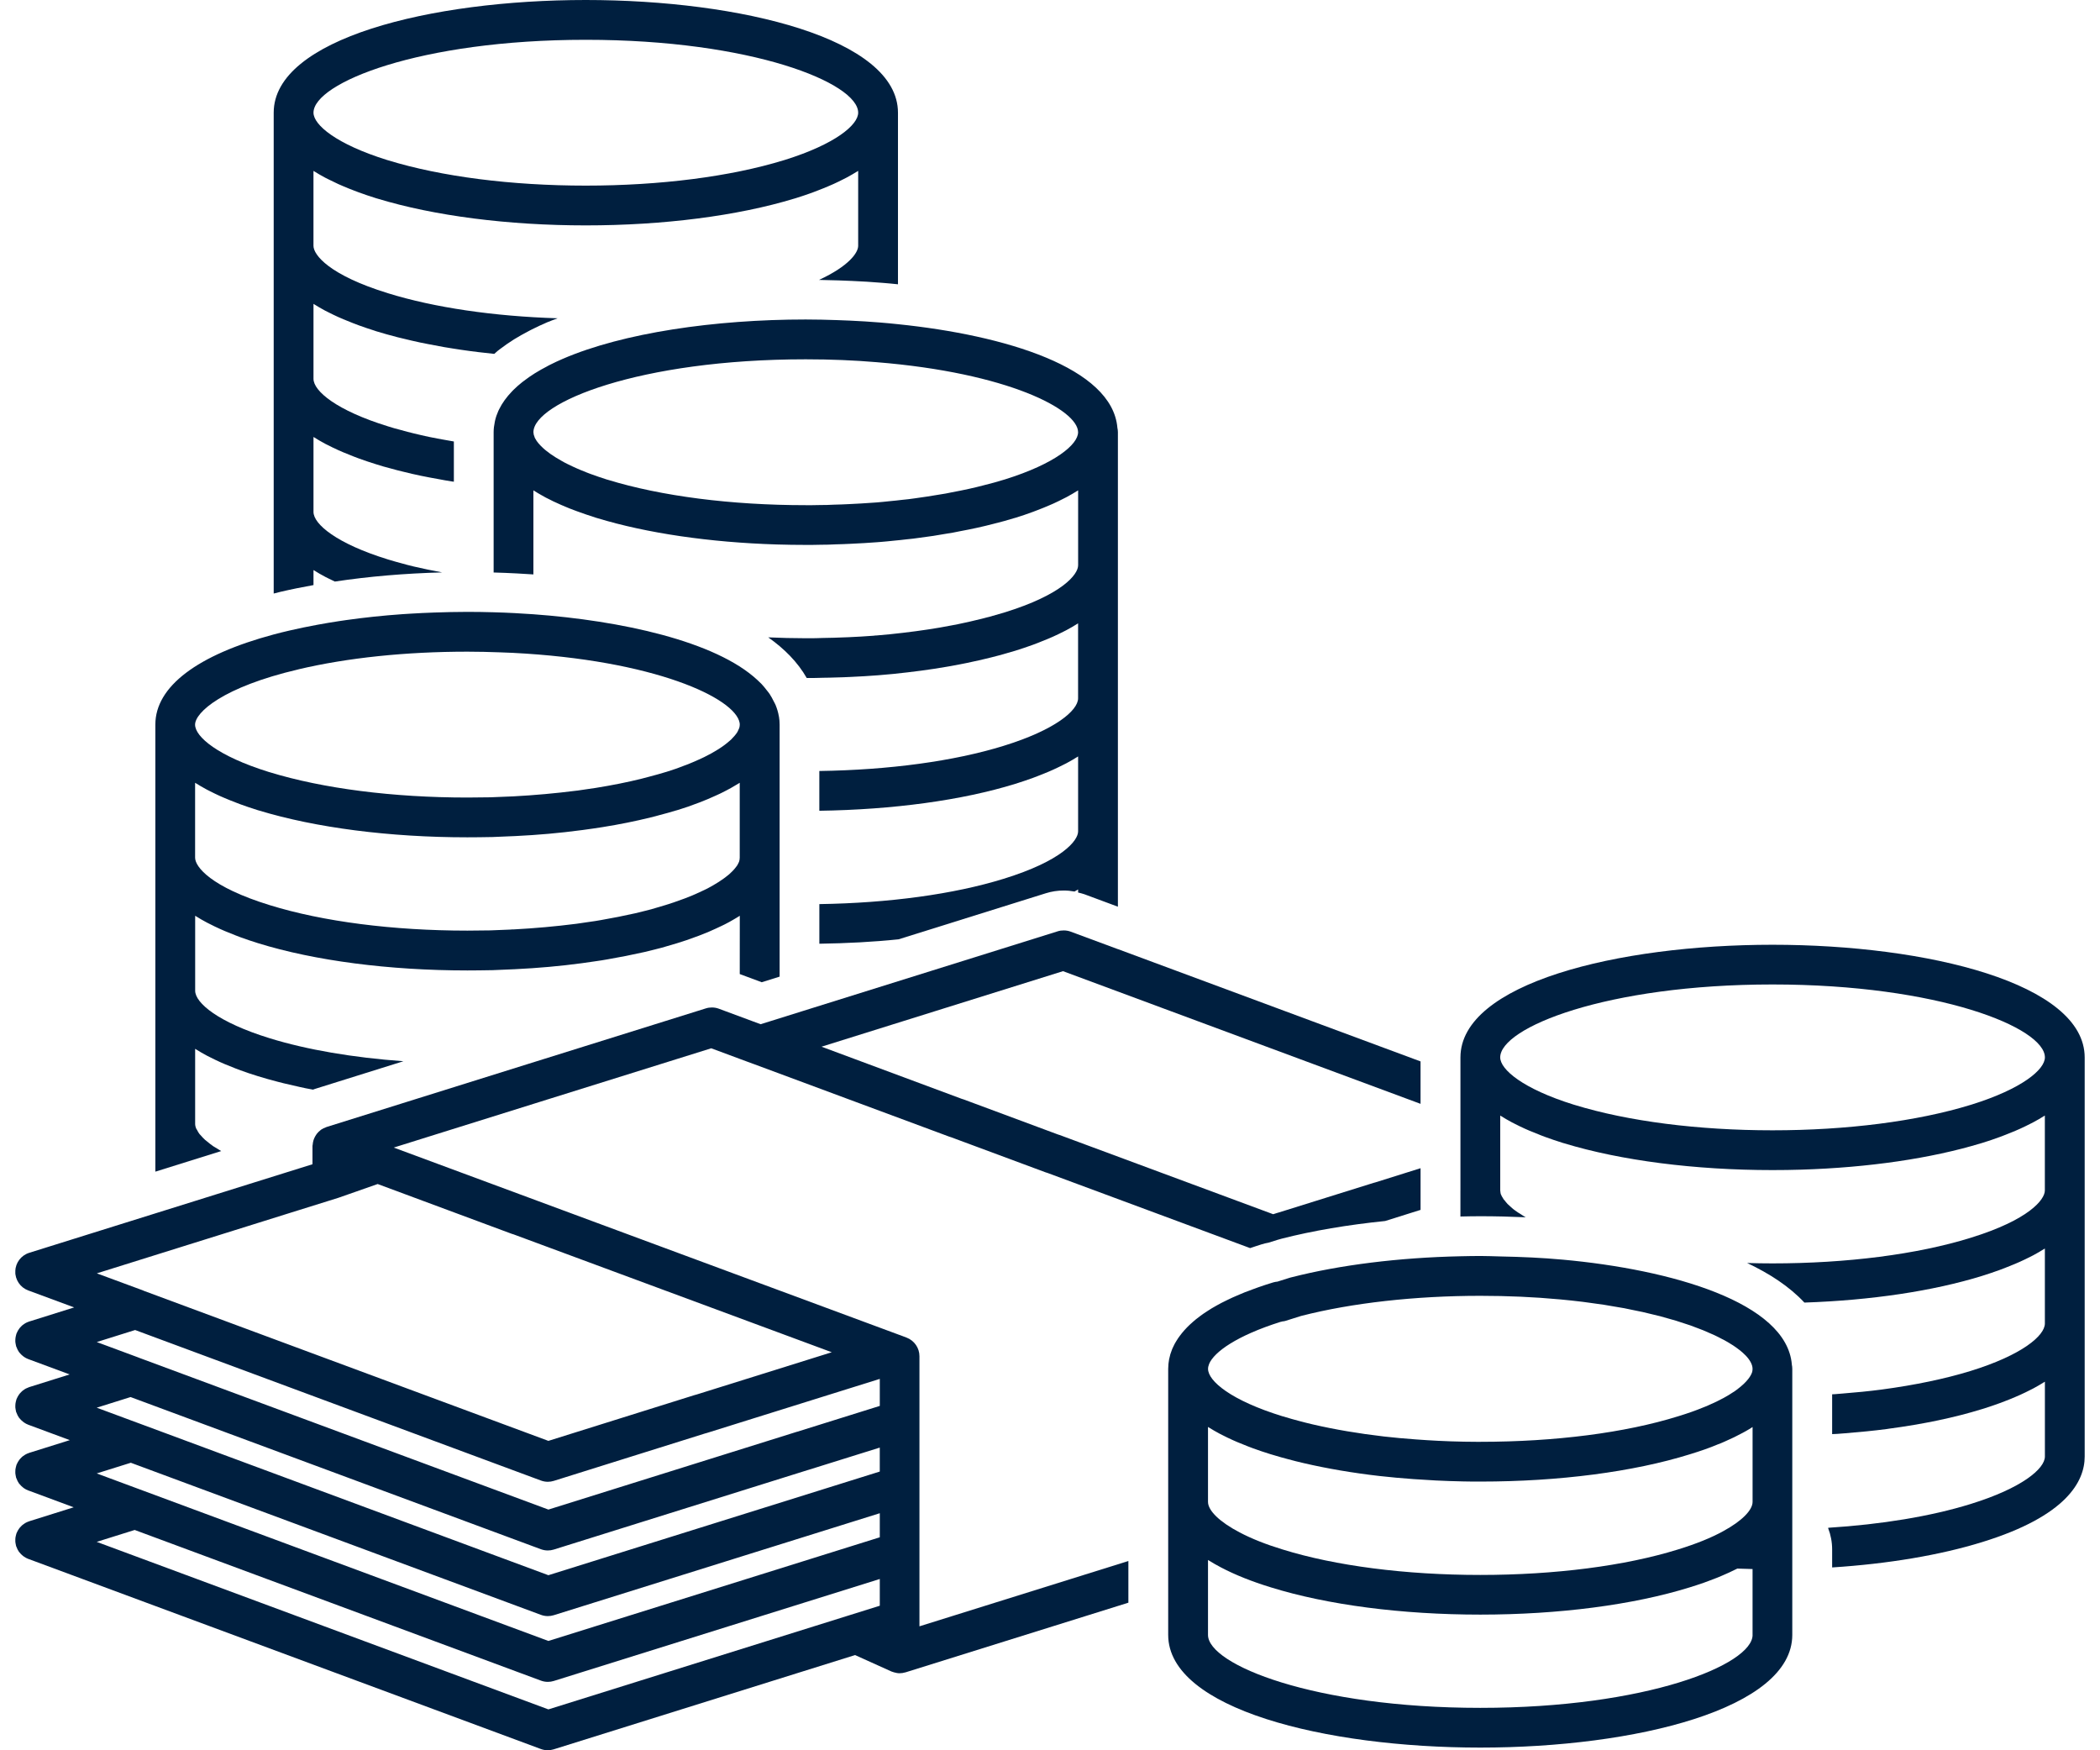<svg width="96" height="80" viewBox="0 0 96 80" fill="none" xmlns="http://www.w3.org/2000/svg">
<g clip-path="url(#clip0_4001_2988)">
<path d="M51.103 43.383L48.94 42.581C48.843 42.545 48.738 42.528 48.635 42.527C48.54 42.526 48.445 42.537 48.353 42.567L35.184 46.685L34.771 46.814L33.132 46.206L32.855 46.103C32.758 46.067 32.655 46.05 32.553 46.049C32.548 46.049 32.544 46.049 32.541 46.049C32.451 46.049 32.359 46.061 32.271 46.089L24.496 48.519C24.486 48.522 24.476 48.525 24.466 48.528L18.645 50.349L14.925 51.513C14.918 51.515 14.912 51.52 14.904 51.523C14.825 51.551 14.748 51.586 14.678 51.634C14.677 51.634 14.676 51.636 14.675 51.637C14.666 51.642 14.661 51.651 14.653 51.656C14.592 51.702 14.538 51.755 14.491 51.813C14.475 51.833 14.462 51.855 14.447 51.876C14.414 51.927 14.384 51.979 14.361 52.036C14.351 52.061 14.341 52.084 14.333 52.111C14.312 52.178 14.299 52.249 14.294 52.32C14.294 52.333 14.287 52.344 14.287 52.356C14.287 52.359 14.287 52.363 14.287 52.367C14.287 52.371 14.285 52.375 14.285 52.379V53.214L13.763 53.377L9.933 54.574L8.915 54.893L7.097 55.461L1.336 57.262C0.964 57.378 0.708 57.718 0.698 58.106C0.688 58.495 0.926 58.847 1.291 58.982L3.39 59.758L1.393 60.385C1.393 60.385 1.389 60.385 1.388 60.386L1.334 60.402C1.325 60.404 1.319 60.41 1.311 60.412C1.266 60.427 1.224 60.444 1.182 60.467C1.167 60.474 1.154 60.483 1.139 60.492C1.103 60.513 1.07 60.536 1.037 60.562C1.022 60.574 1.009 60.587 0.995 60.599C0.965 60.626 0.938 60.654 0.913 60.684C0.899 60.7 0.888 60.716 0.876 60.733C0.854 60.762 0.834 60.793 0.816 60.825C0.803 60.848 0.793 60.871 0.782 60.894C0.774 60.914 0.761 60.931 0.754 60.952C0.75 60.962 0.749 60.974 0.745 60.984C0.736 61.013 0.73 61.041 0.723 61.07C0.717 61.099 0.71 61.127 0.707 61.157C0.702 61.187 0.702 61.216 0.701 61.246C0.701 61.276 0.699 61.304 0.701 61.333C0.703 61.363 0.709 61.394 0.715 61.425C0.72 61.453 0.724 61.48 0.732 61.506C0.735 61.518 0.735 61.529 0.739 61.541C0.743 61.553 0.751 61.561 0.755 61.573C0.783 61.651 0.818 61.725 0.865 61.794C0.874 61.806 0.885 61.816 0.894 61.828C0.936 61.883 0.986 61.931 1.041 61.975C1.061 61.99 1.079 62.006 1.1 62.02C1.159 62.059 1.221 62.095 1.291 62.12L1.314 62.128C1.32 62.13 1.325 62.134 1.332 62.135L3.184 62.821L1.392 63.383L1.335 63.401C1.326 63.404 1.319 63.408 1.311 63.411C1.267 63.426 1.225 63.444 1.185 63.465C1.17 63.473 1.155 63.482 1.14 63.491C1.105 63.512 1.072 63.535 1.039 63.561C1.024 63.573 1.01 63.586 0.996 63.599C0.967 63.625 0.94 63.652 0.915 63.682C0.901 63.697 0.889 63.714 0.876 63.732C0.855 63.762 0.835 63.791 0.817 63.823C0.804 63.846 0.793 63.869 0.782 63.893C0.774 63.912 0.762 63.929 0.755 63.95C0.751 63.961 0.75 63.971 0.746 63.982C0.737 64.01 0.731 64.04 0.723 64.069C0.717 64.097 0.71 64.127 0.707 64.155C0.702 64.185 0.702 64.215 0.701 64.245C0.701 64.274 0.699 64.303 0.701 64.331C0.703 64.362 0.709 64.392 0.714 64.422C0.719 64.45 0.723 64.477 0.731 64.505C0.734 64.516 0.734 64.528 0.738 64.539C0.741 64.551 0.75 64.559 0.754 64.571C0.782 64.649 0.817 64.725 0.865 64.793C0.874 64.805 0.884 64.814 0.893 64.826C0.936 64.88 0.986 64.93 1.042 64.974C1.061 64.989 1.079 65.004 1.099 65.018C1.158 65.058 1.22 65.093 1.29 65.119L1.315 65.129C1.315 65.129 1.324 65.133 1.33 65.134L3.191 65.824L1.392 66.388C1.392 66.388 1.388 66.388 1.387 66.389L1.333 66.406C1.325 66.408 1.318 66.414 1.311 66.416C1.265 66.431 1.222 66.449 1.181 66.472C1.167 66.479 1.155 66.487 1.141 66.495C1.104 66.517 1.069 66.541 1.035 66.567C1.021 66.578 1.009 66.589 0.996 66.601C0.965 66.628 0.937 66.658 0.911 66.689C0.898 66.704 0.888 66.719 0.876 66.735C0.854 66.765 0.832 66.797 0.814 66.83C0.802 66.851 0.793 66.874 0.782 66.895C0.773 66.915 0.761 66.933 0.753 66.955C0.749 66.966 0.748 66.978 0.744 66.989C0.736 67.016 0.73 67.043 0.723 67.07C0.716 67.101 0.71 67.131 0.705 67.162C0.702 67.19 0.701 67.22 0.701 67.249C0.701 67.279 0.699 67.308 0.701 67.338C0.703 67.368 0.709 67.398 0.714 67.428C0.719 67.457 0.723 67.484 0.731 67.511C0.734 67.523 0.734 67.534 0.738 67.546C0.741 67.558 0.75 67.566 0.754 67.578C0.782 67.656 0.817 67.732 0.866 67.801C0.875 67.812 0.885 67.822 0.894 67.832C0.937 67.887 0.986 67.935 1.042 67.98C1.061 67.994 1.079 68.01 1.099 68.024C1.158 68.064 1.22 68.099 1.29 68.124L1.315 68.133C1.32 68.135 1.325 68.137 1.331 68.138L3.369 68.894L1.393 69.514C1.393 69.514 1.388 69.515 1.387 69.516L1.334 69.533C1.326 69.535 1.319 69.539 1.312 69.542C1.267 69.558 1.223 69.576 1.182 69.598C1.169 69.606 1.155 69.614 1.141 69.622C1.104 69.644 1.07 69.668 1.036 69.695C1.022 69.707 1.01 69.718 0.996 69.73C0.966 69.757 0.938 69.785 0.912 69.817C0.899 69.832 0.888 69.848 0.876 69.863C0.854 69.894 0.833 69.924 0.815 69.957C0.802 69.979 0.792 70.002 0.781 70.025C0.773 70.045 0.76 70.062 0.753 70.083C0.749 70.094 0.748 70.105 0.744 70.116C0.735 70.144 0.729 70.173 0.722 70.201C0.716 70.231 0.709 70.259 0.705 70.288C0.701 70.318 0.701 70.347 0.7 70.378C0.7 70.407 0.698 70.436 0.7 70.464C0.702 70.495 0.708 70.526 0.714 70.557C0.719 70.584 0.723 70.612 0.731 70.638C0.734 70.65 0.734 70.661 0.738 70.673C0.742 70.684 0.75 70.694 0.754 70.705C0.781 70.782 0.817 70.857 0.864 70.924C0.874 70.938 0.884 70.948 0.895 70.961C0.937 71.015 0.986 71.063 1.04 71.106C1.06 71.122 1.078 71.138 1.099 71.151C1.158 71.19 1.22 71.226 1.288 71.251L1.312 71.26C1.318 71.262 1.323 71.265 1.33 71.266L24.723 79.941C24.825 79.979 24.932 79.998 25.039 79.998C25.13 79.998 25.222 79.984 25.31 79.957L39.088 75.648L40.75 76.398C40.77 76.407 40.792 76.41 40.813 76.419C40.833 76.426 40.853 76.432 40.874 76.439C40.956 76.462 41.039 76.479 41.123 76.479C41.213 76.479 41.301 76.464 41.386 76.439C41.389 76.439 41.392 76.439 41.395 76.438L51.583 73.254V71.349L42.032 74.334V61.989C42.032 61.613 41.8 61.275 41.448 61.14L41.163 61.031C41.142 61.023 41.122 61.016 41.101 61.01L40.297 60.712L17.999 52.452L25.014 50.258C25.014 50.258 25.021 50.253 25.025 50.252C25.03 50.25 25.037 50.25 25.042 50.249L32.513 47.914L33.859 48.414L34.41 48.618L34.426 48.623C34.426 48.623 34.426 48.623 34.427 48.623L43.4 51.955C43.426 51.964 43.452 51.973 43.48 51.98L47.801 53.585C47.826 53.595 47.852 53.603 47.88 53.609L57.149 57.047C57.324 56.989 57.493 56.93 57.679 56.873C57.782 56.841 57.887 56.817 57.992 56.798L58.403 56.669C58.467 56.649 58.53 56.631 58.595 56.615C60.01 56.253 61.618 55.982 63.315 55.809C63.328 55.806 63.339 55.803 63.352 55.799L64.94 55.3V53.395L62.873 54.044C62.848 54.049 62.821 54.057 62.796 54.064L58.462 55.418C58.442 55.423 58.423 55.429 58.404 55.434L58.202 55.498L48.444 51.879C48.418 51.87 48.393 51.862 48.367 51.855L44.045 50.249C44.019 50.24 43.993 50.231 43.966 50.225L37.555 47.841L48.594 44.389L64.939 50.453V48.514L51.098 43.379L51.103 43.383ZM40.219 67.26L25.069 71.998L6.28 65.03C6.28 65.03 6.27 65.026 6.265 65.025L4.421 64.341L5.969 63.855L24.728 70.811C24.83 70.848 24.938 70.867 25.044 70.867C25.136 70.867 25.227 70.854 25.315 70.826L36.9 67.2C36.919 67.196 36.937 67.19 36.956 67.184L40.218 66.165V67.261L40.219 67.26ZM5.98 66.858L24.728 73.81C24.83 73.848 24.938 73.867 25.044 73.867C25.136 73.867 25.227 73.853 25.315 73.826L40.219 69.165V70.265L25.069 75.003L4.421 67.346L5.98 66.858ZM25.069 78.131L4.421 70.474L6.157 69.93L24.728 76.816C24.83 76.854 24.938 76.873 25.044 76.873C25.136 76.873 25.227 76.86 25.315 76.832L40.219 72.171V73.393L25.069 78.131ZM40.219 64.26L36.467 65.433C36.447 65.438 36.428 65.443 36.409 65.449L25.07 68.998L6.357 62.06C6.341 62.053 6.325 62.046 6.308 62.04L4.424 61.341L6.177 60.791L24.729 67.671C24.831 67.709 24.939 67.728 25.045 67.728C25.137 67.728 25.228 67.714 25.317 67.686L32.231 65.519C32.257 65.514 32.284 65.507 32.309 65.498L40.219 63.025V64.259V64.26ZM23.395 56.394C23.42 56.403 23.446 56.412 23.474 56.418L38.024 61.807L31.834 63.743C31.806 63.749 31.78 63.755 31.754 63.764L25.069 65.858L6.587 59.004C6.562 58.992 6.538 58.982 6.513 58.972L4.426 58.201L8.275 56.997L9.993 56.46L13.098 55.488L15.468 54.748L17.265 54.118L23.394 56.394H23.395Z" fill="#001F3F"/>
<path d="M66.762 54.414V55.603C67.064 55.596 67.367 55.59 67.671 55.59C68.377 55.59 69.069 55.608 69.747 55.638L69.709 55.616C69.638 55.574 69.568 55.532 69.502 55.485C69.466 55.459 69.429 55.437 69.39 55.417C69.358 55.396 69.323 55.369 69.266 55.329C69.216 55.296 69.171 55.261 69.132 55.225C69.128 55.222 69.125 55.218 69.121 55.215L69.042 55.144C69.01 55.116 68.98 55.09 68.953 55.063C68.949 55.059 68.928 55.04 68.913 55.026C68.886 54.99 68.854 54.954 68.83 54.928C68.812 54.908 68.795 54.886 68.77 54.853C68.749 54.827 68.728 54.803 68.705 54.78C68.705 54.78 68.704 54.778 68.703 54.776C68.711 54.785 68.713 54.787 68.718 54.792C68.732 54.807 68.737 54.812 68.737 54.812C68.708 54.771 68.684 54.729 68.655 54.68C68.647 54.659 68.638 54.639 68.627 54.618C68.625 54.613 68.624 54.613 68.623 54.609L68.605 54.57C68.605 54.57 68.609 54.581 68.612 54.59C68.612 54.59 68.61 54.585 68.609 54.585C68.607 54.582 68.606 54.58 68.605 54.577C68.605 54.573 68.605 54.57 68.604 54.568C68.602 54.549 68.598 54.529 68.594 54.51C68.591 54.475 68.587 54.441 68.582 54.413V50.989C68.591 50.995 68.603 51.001 68.612 51.007C68.768 51.105 68.935 51.203 69.115 51.299C69.159 51.323 69.208 51.346 69.253 51.369C69.398 51.444 69.551 51.518 69.713 51.591C69.782 51.623 69.855 51.653 69.928 51.685C70.086 51.752 70.252 51.819 70.425 51.886C70.499 51.914 70.57 51.941 70.647 51.97C70.899 52.061 71.161 52.152 71.445 52.24C71.463 52.245 71.481 52.251 71.499 52.255C74.095 53.045 77.477 53.481 81.027 53.481C81.471 53.481 81.913 53.475 82.35 53.461C85.414 53.367 88.287 52.947 90.559 52.256C90.578 52.251 90.597 52.246 90.615 52.24C90.899 52.153 91.162 52.062 91.413 51.97C91.489 51.942 91.561 51.914 91.634 51.886C91.808 51.819 91.974 51.752 92.132 51.685C92.205 51.653 92.277 51.623 92.347 51.591C92.509 51.517 92.662 51.444 92.808 51.368C92.853 51.345 92.901 51.323 92.944 51.299C93.125 51.203 93.293 51.106 93.448 51.007C93.458 51.001 93.47 50.995 93.479 50.989V54.413C93.479 54.828 92.761 55.752 90.071 56.581C87.645 57.333 84.433 57.746 81.025 57.746C80.637 57.746 80.252 57.739 79.869 57.728C80.892 58.211 81.805 58.805 82.487 59.537C85.526 59.434 88.369 59.011 90.607 58.318C90.891 58.23 91.153 58.14 91.405 58.049C91.485 58.021 91.558 57.992 91.635 57.962C91.806 57.897 91.97 57.831 92.126 57.764C92.2 57.733 92.274 57.701 92.346 57.668C92.508 57.595 92.661 57.521 92.808 57.446C92.852 57.423 92.9 57.401 92.943 57.378C93.124 57.281 93.293 57.183 93.448 57.085C93.458 57.079 93.471 57.074 93.48 57.068V60.492C93.48 61.051 92.427 61.94 90.075 62.665C88.911 63.022 87.547 63.307 86.02 63.512C85.433 63.589 84.829 63.647 84.221 63.695C84.103 63.705 83.987 63.715 83.869 63.724C83.831 63.726 83.792 63.727 83.755 63.729V65.549C83.832 65.543 83.911 65.543 83.988 65.538C84.11 65.53 84.23 65.519 84.352 65.51C84.999 65.458 85.64 65.397 86.265 65.315C86.292 65.311 86.318 65.307 86.345 65.302C87.933 65.091 89.364 64.79 90.598 64.408C90.602 64.407 90.607 64.406 90.611 64.404C90.611 64.404 90.611 64.404 90.612 64.404C90.612 64.404 90.613 64.404 90.615 64.404C90.897 64.316 91.159 64.227 91.409 64.136C91.488 64.108 91.563 64.079 91.638 64.049C91.809 63.984 91.973 63.919 92.128 63.851C92.203 63.82 92.277 63.787 92.349 63.755C92.511 63.682 92.663 63.608 92.809 63.533C92.853 63.51 92.902 63.488 92.944 63.465C93.125 63.368 93.294 63.27 93.45 63.171C93.459 63.165 93.472 63.16 93.481 63.153V66.573C93.481 67.131 92.428 68.021 90.073 68.747C88.264 69.307 86.016 69.676 83.577 69.83C83.575 69.836 83.575 69.842 83.573 69.849C83.692 70.156 83.755 70.484 83.755 70.822V71.643C86.314 71.478 88.685 71.081 90.61 70.485C94.486 69.291 95.3 67.699 95.3 66.575V48.334C95.3 44.953 88.12 43.182 81.028 43.182C73.936 43.182 66.763 44.951 66.763 48.334V54.419L66.762 54.414ZM81.027 44.997C88.63 44.997 93.481 46.971 93.481 48.33C93.481 48.884 92.444 49.765 90.127 50.488C90.11 50.492 90.093 50.498 90.076 50.503C87.641 51.251 84.427 51.663 81.028 51.663C77.629 51.663 74.42 51.251 71.986 50.503C71.97 50.498 71.954 50.493 71.937 50.489C69.618 49.766 68.581 48.884 68.581 48.33C68.581 46.971 73.43 44.997 81.028 44.997H81.027Z" fill="#001F3F"/>
<path d="M81.913 62.368C81.676 59.525 76.401 58.027 71.443 57.575C71.435 57.575 71.425 57.574 71.416 57.573C70.512 57.489 69.555 57.447 68.58 57.428C68.277 57.421 67.979 57.407 67.671 57.407C67.362 57.407 67.064 57.414 66.761 57.42C63.961 57.48 61.249 57.815 59.041 58.381C59.039 58.381 59.037 58.381 59.035 58.382C59.013 58.387 58.989 58.394 58.967 58.4L58.398 58.579C58.334 58.584 58.271 58.596 58.207 58.614C57.97 58.686 57.743 58.76 57.528 58.836C57.449 58.863 57.376 58.891 57.3 58.919C57.166 58.967 57.031 59.017 56.906 59.066C56.824 59.099 56.749 59.131 56.67 59.165C56.559 59.211 56.448 59.258 56.345 59.305C56.268 59.34 56.196 59.375 56.124 59.41C56.029 59.456 55.933 59.502 55.844 59.548C55.773 59.585 55.708 59.622 55.641 59.658C55.559 59.704 55.477 59.749 55.401 59.795C55.338 59.833 55.278 59.871 55.219 59.91C55.147 59.955 55.078 60.002 55.011 60.047C54.956 60.086 54.903 60.125 54.85 60.164C54.789 60.209 54.729 60.254 54.673 60.3C54.625 60.339 54.579 60.378 54.534 60.418C54.481 60.464 54.43 60.51 54.382 60.555C54.341 60.594 54.301 60.633 54.263 60.672C54.219 60.718 54.176 60.764 54.136 60.809C54.101 60.848 54.067 60.886 54.037 60.925C53.999 60.971 53.965 61.016 53.932 61.061C53.904 61.099 53.876 61.137 53.851 61.174C53.82 61.22 53.793 61.266 53.765 61.311C53.743 61.348 53.721 61.384 53.701 61.42C53.677 61.467 53.655 61.512 53.634 61.557C53.617 61.593 53.6 61.627 53.585 61.663C53.566 61.71 53.551 61.755 53.536 61.8C53.524 61.834 53.512 61.867 53.501 61.9C53.487 61.947 53.477 61.994 53.467 62.04C53.459 62.069 53.451 62.1 53.445 62.13C53.436 62.18 53.43 62.23 53.423 62.278C53.42 62.302 53.416 62.327 53.414 62.35C53.407 62.423 53.403 62.494 53.403 62.563V74.725C53.403 78.107 60.58 79.877 67.668 79.877C74.757 79.877 81.933 78.108 81.933 74.725V62.563C81.933 62.496 81.925 62.431 81.911 62.366L81.913 62.368ZM55.273 62.341C55.504 61.793 56.541 61.049 58.54 60.418C58.552 60.418 58.563 60.413 58.576 60.412C58.588 60.408 58.598 60.404 58.611 60.4C58.656 60.393 58.701 60.393 58.745 60.379L59.486 60.146H59.488C59.488 60.146 59.49 60.146 59.491 60.145C61.795 59.553 64.7 59.228 67.671 59.228C68.924 59.228 70.135 59.282 71.271 59.388C71.28 59.388 71.291 59.389 71.301 59.39C71.66 59.423 72.009 59.461 72.347 59.502C72.466 59.516 72.576 59.533 72.691 59.549C72.906 59.578 73.124 59.606 73.33 59.638C73.453 59.656 73.567 59.678 73.687 59.699C73.875 59.73 74.068 59.761 74.249 59.794C74.367 59.816 74.476 59.842 74.59 59.865C74.763 59.9 74.938 59.933 75.102 59.97C75.22 59.996 75.329 60.025 75.442 60.052C75.593 60.088 75.748 60.124 75.891 60.16C76.015 60.193 76.129 60.228 76.248 60.261C76.371 60.296 76.498 60.329 76.614 60.365C76.741 60.404 76.858 60.444 76.979 60.484C77.076 60.515 77.178 60.547 77.27 60.579C77.403 60.626 77.523 60.674 77.646 60.721C77.716 60.749 77.792 60.775 77.86 60.803C77.989 60.855 78.105 60.908 78.224 60.961C78.275 60.984 78.333 61.008 78.383 61.031C78.508 61.09 78.622 61.15 78.733 61.209C78.767 61.227 78.805 61.243 78.837 61.261C78.96 61.329 79.071 61.396 79.176 61.463C79.191 61.473 79.209 61.482 79.224 61.492C79.33 61.561 79.424 61.631 79.512 61.699C79.521 61.706 79.533 61.714 79.541 61.72C79.632 61.793 79.711 61.864 79.78 61.935C79.783 61.938 79.788 61.941 79.791 61.944C80.004 62.164 80.114 62.374 80.117 62.56C80.117 62.56 80.117 62.56 80.117 62.561C80.115 62.583 80.113 62.604 80.113 62.626C80.11 62.642 80.108 62.659 80.106 62.678C80.102 62.691 80.098 62.706 80.095 62.721C80.051 62.86 79.902 63.147 79.381 63.53C79.327 63.573 79.269 63.611 79.203 63.65C79.185 63.661 79.167 63.672 79.15 63.684C79.076 63.734 79.001 63.781 78.869 63.854L78.789 63.899C78.583 64.012 78.354 64.121 78.093 64.234C78.023 64.267 77.953 64.294 77.847 64.335C77.531 64.467 77.161 64.598 76.709 64.736C74.297 65.488 71.095 65.901 67.671 65.901C67.611 65.901 67.55 65.901 67.492 65.901C67.303 65.901 67.116 65.899 66.922 65.895C66.513 65.889 66.11 65.872 65.728 65.854C65.401 65.836 65.079 65.818 64.765 65.794C64.755 65.794 64.745 65.793 64.735 65.792C64.227 65.757 63.736 65.71 63.261 65.657C62.117 65.525 61.024 65.339 60.015 65.106C59.798 65.054 59.584 65.002 59.365 64.942C59.149 64.885 58.945 64.829 58.746 64.766C58.704 64.753 58.674 64.74 58.63 64.734C56.278 64.01 55.225 63.124 55.225 62.566C55.225 62.497 55.242 62.421 55.275 62.342L55.273 62.341ZM55.223 65.222C55.231 65.228 55.242 65.233 55.251 65.238C55.407 65.337 55.577 65.435 55.758 65.532C55.8 65.554 55.846 65.576 55.889 65.598C56.035 65.673 56.189 65.748 56.352 65.821C56.422 65.853 56.494 65.883 56.567 65.915C56.724 65.982 56.889 66.047 57.06 66.114C57.135 66.142 57.208 66.171 57.285 66.199C57.535 66.29 57.797 66.379 58.079 66.466C58.133 66.484 58.186 66.5 58.239 66.513C58.452 66.579 58.668 66.639 58.887 66.696C59.117 66.76 59.351 66.817 59.598 66.875C60.676 67.125 61.838 67.323 63.056 67.463C63.565 67.519 64.085 67.568 64.625 67.606C64.631 67.606 64.639 67.606 64.646 67.607C64.967 67.63 65.293 67.649 65.635 67.668C66.044 67.686 66.464 67.705 66.885 67.711C67.147 67.718 67.408 67.718 67.688 67.718C71.271 67.718 74.667 67.275 77.244 66.473C77.757 66.316 78.171 66.17 78.515 66.024C78.635 65.98 78.746 65.935 78.835 65.893C79.145 65.759 79.424 65.623 79.665 65.491C79.67 65.488 79.719 65.461 79.725 65.458L79.802 65.416C79.915 65.353 80.017 65.291 80.118 65.225V68.647C80.118 69.029 79.618 69.527 78.774 69.986C78.235 70.284 77.541 70.565 76.708 70.821C74.29 71.573 71.08 71.986 67.671 71.986C64.261 71.986 61.05 71.573 58.628 70.82C57.867 70.588 57.209 70.326 56.668 70.041C55.764 69.569 55.223 69.048 55.223 68.647V65.226V65.222ZM80.118 74.728C80.118 76.086 75.269 78.061 67.671 78.061C60.072 78.061 55.223 76.086 55.223 74.728V71.302C55.229 71.306 55.237 71.309 55.242 71.313C55.423 71.426 55.615 71.538 55.824 71.646C56.464 71.982 57.228 72.287 58.092 72.552C60.681 73.356 64.082 73.799 67.671 73.799C71.259 73.799 74.659 73.356 77.245 72.553C77.47 72.484 77.685 72.412 77.894 72.34C77.965 72.316 78.03 72.289 78.099 72.264C78.232 72.215 78.365 72.166 78.491 72.115C78.571 72.082 78.647 72.049 78.725 72.017C78.831 71.971 78.937 71.926 79.038 71.879C79.116 71.843 79.191 71.806 79.265 71.77C79.316 71.745 79.372 71.721 79.421 71.695C79.593 71.702 79.772 71.706 79.951 71.711C79.996 71.713 80.039 71.715 80.085 71.716C80.096 71.716 80.106 71.716 80.117 71.716V74.725L80.118 74.728Z" fill="#001F3F"/>
<path d="M35.368 32.053C35.395 32.107 35.43 32.16 35.452 32.217C35.429 32.16 35.394 32.107 35.368 32.053Z" fill="#001F3F"/>
<path d="M34.807 31.259C34.894 31.351 34.97 31.445 35.043 31.541C34.969 31.445 34.893 31.351 34.807 31.259Z" fill="#001F3F"/>
<path d="M35.452 32.217C35.522 32.387 35.576 32.564 35.605 32.746C35.575 32.563 35.521 32.387 35.452 32.217Z" fill="#001F3F"/>
<path d="M20.748 20.179C20.63 20.159 20.514 20.14 20.386 20.115C20.122 20.069 19.865 20.022 19.617 19.97C19.375 19.918 19.139 19.867 18.901 19.806C18.715 19.761 18.535 19.716 18.327 19.655C18.129 19.606 17.936 19.551 17.737 19.487C15.384 18.762 14.331 17.873 14.331 17.314V13.889C14.342 13.897 14.356 13.904 14.368 13.911C14.52 14.007 14.683 14.102 14.86 14.197C14.914 14.225 14.975 14.254 15.032 14.283C15.166 14.351 15.305 14.419 15.453 14.486C15.533 14.522 15.616 14.558 15.7 14.593C15.844 14.654 15.996 14.716 16.151 14.775C16.239 14.809 16.324 14.843 16.416 14.875C16.635 14.955 16.867 15.033 17.111 15.11C17.143 15.12 17.169 15.13 17.201 15.141C17.514 15.237 17.843 15.329 18.179 15.415C18.257 15.435 18.339 15.453 18.417 15.472C18.677 15.536 18.94 15.598 19.212 15.656C19.323 15.681 19.44 15.701 19.554 15.724C19.801 15.773 20.049 15.82 20.304 15.865C20.432 15.887 20.564 15.907 20.693 15.928C20.943 15.968 21.193 16.006 21.449 16.04C21.586 16.059 21.724 16.076 21.863 16.093C22.105 16.122 22.348 16.15 22.595 16.175C22.647 16.132 22.691 16.086 22.744 16.043L22.854 15.958C23.071 15.793 23.279 15.649 23.484 15.521C23.495 15.514 23.506 15.507 23.519 15.499C23.714 15.38 23.931 15.256 24.18 15.127L24.208 15.112L24.309 15.06C24.532 14.947 24.77 14.836 25.017 14.73C25.166 14.666 25.334 14.609 25.491 14.548C22.571 14.458 19.855 14.059 17.736 13.403C15.047 12.574 14.33 11.651 14.33 11.235V7.811C14.339 7.817 14.351 7.822 14.36 7.829C14.516 7.927 14.683 8.024 14.865 8.121C14.909 8.144 14.957 8.166 15.002 8.19C15.147 8.264 15.3 8.338 15.462 8.412C15.533 8.444 15.607 8.476 15.681 8.507C15.837 8.575 16.001 8.64 16.171 8.705C16.247 8.735 16.321 8.763 16.4 8.792C16.651 8.883 16.913 8.973 17.196 9.061C17.214 9.066 17.233 9.072 17.252 9.077C19.847 9.867 23.229 10.302 26.778 10.302C30.328 10.302 33.715 9.867 36.311 9.077C36.33 9.073 36.349 9.067 36.367 9.061C36.65 8.974 36.912 8.883 37.163 8.792C37.241 8.763 37.314 8.735 37.389 8.705C37.562 8.639 37.727 8.573 37.884 8.505C37.957 8.474 38.029 8.443 38.099 8.412C38.264 8.337 38.42 8.261 38.567 8.185C38.609 8.164 38.654 8.143 38.694 8.121C38.877 8.023 39.046 7.925 39.202 7.827C39.211 7.821 39.222 7.815 39.231 7.81V11.234C39.231 11.549 38.815 12.156 37.442 12.794C37.747 12.799 38.043 12.806 38.322 12.816C38.528 12.822 38.731 12.831 38.932 12.84C39.365 12.86 39.875 12.887 40.365 12.93C40.592 12.947 40.82 12.971 41.05 12.994V11.236V5.152C41.05 1.769 33.869 0 26.777 0C19.685 0 12.512 1.769 12.512 5.151V11.235V27.129C12.616 27.104 12.71 27.076 12.816 27.052C13.304 26.937 13.812 26.836 14.331 26.742V26.055C14.34 26.061 14.352 26.067 14.361 26.073C14.519 26.173 14.69 26.272 14.874 26.369C14.911 26.39 14.953 26.409 14.992 26.428C15.092 26.48 15.201 26.531 15.307 26.581C16.853 26.349 18.506 26.206 20.215 26.163C19.774 26.081 19.331 25.992 18.901 25.89C18.715 25.844 18.535 25.8 18.327 25.739C18.172 25.7 18.02 25.655 17.872 25.611L17.737 25.571C15.384 24.846 14.331 23.956 14.331 23.398V19.973C14.339 19.978 14.35 19.984 14.359 19.989C14.516 20.088 14.684 20.186 14.866 20.284C14.907 20.306 14.955 20.328 14.997 20.349C15.143 20.425 15.298 20.499 15.461 20.573C15.53 20.605 15.603 20.635 15.676 20.667C15.832 20.734 15.998 20.8 16.169 20.866C16.244 20.894 16.316 20.922 16.393 20.951C16.645 21.042 16.907 21.132 17.19 21.219C17.415 21.292 17.647 21.358 17.851 21.409C18.052 21.468 18.26 21.519 18.461 21.567C18.709 21.631 18.97 21.689 19.241 21.746C19.511 21.802 19.786 21.853 20.048 21.899C20.241 21.938 20.433 21.97 20.639 22.003C20.674 22.009 20.712 22.012 20.748 22.018V20.177V20.179ZM26.777 1.819C34.38 1.819 39.231 3.793 39.231 5.151C39.231 5.706 38.194 6.587 35.876 7.31C35.859 7.314 35.841 7.319 35.825 7.325C33.39 8.073 30.177 8.484 26.777 8.484C23.377 8.484 20.17 8.073 17.736 7.325C17.719 7.319 17.701 7.314 17.685 7.31C15.368 6.587 14.331 5.706 14.331 5.151C14.331 3.793 19.18 1.819 26.778 1.819H26.777Z" fill="#001F3F"/>
<path d="M25.022 16.739C24.826 16.841 24.636 16.945 24.462 17.055C24.459 17.057 24.454 17.059 24.451 17.061C24.273 17.172 24.11 17.287 23.956 17.405C23.928 17.426 23.9 17.447 23.872 17.468C23.726 17.584 23.59 17.703 23.467 17.826C23.445 17.848 23.425 17.87 23.403 17.892C23.156 18.149 22.959 18.42 22.819 18.705C22.806 18.731 22.793 18.756 22.781 18.783C22.719 18.922 22.669 19.063 22.635 19.208C22.628 19.235 22.623 19.263 22.618 19.291C22.586 19.444 22.566 19.597 22.566 19.757V26.167C22.922 26.177 23.273 26.191 23.615 26.209C23.85 26.22 24.112 26.237 24.384 26.255V22.413C24.396 22.421 24.407 22.426 24.42 22.434C24.544 22.512 24.663 22.584 24.77 22.642C24.896 22.717 25.023 22.783 25.126 22.83C25.237 22.89 25.349 22.943 25.441 22.982C25.582 23.049 25.725 23.11 25.856 23.164C25.973 23.214 26.096 23.265 26.222 23.31C26.293 23.34 26.361 23.366 26.382 23.37C26.656 23.471 26.941 23.567 27.24 23.663C27.26 23.669 27.281 23.675 27.301 23.681C29.573 24.372 32.446 24.792 35.508 24.886C35.945 24.899 36.386 24.906 36.83 24.906C37.063 24.906 37.295 24.906 37.503 24.899C37.744 24.899 37.985 24.893 38.211 24.88C38.437 24.874 38.659 24.868 38.871 24.856C39.292 24.837 39.714 24.813 40.123 24.781C40.136 24.781 40.15 24.779 40.163 24.777C40.181 24.777 40.199 24.776 40.217 24.774C40.439 24.755 40.661 24.736 40.879 24.711C41.076 24.692 41.271 24.674 41.427 24.653C41.645 24.633 41.864 24.607 42.056 24.577C42.061 24.577 42.064 24.576 42.068 24.575C42.068 24.575 42.069 24.575 42.07 24.575C42.072 24.575 42.074 24.575 42.077 24.575C42.481 24.525 42.878 24.463 43.23 24.399C43.457 24.366 43.678 24.326 43.862 24.285C44.442 24.178 44.958 24.064 45.42 23.942C45.747 23.863 46.063 23.773 46.362 23.682C46.382 23.676 46.402 23.671 46.422 23.666C46.706 23.579 46.969 23.488 47.221 23.395C47.296 23.368 47.368 23.34 47.441 23.311C47.614 23.245 47.782 23.178 47.94 23.109C48.012 23.079 48.084 23.047 48.153 23.017C48.317 22.942 48.473 22.867 48.62 22.79C48.662 22.768 48.709 22.747 48.75 22.725C48.932 22.627 49.101 22.529 49.258 22.43C49.266 22.425 49.278 22.42 49.286 22.414V25.838C49.286 26.253 48.569 27.177 45.888 28.003C45.669 28.068 45.445 28.133 45.209 28.198L45.143 28.213C44.973 28.259 44.796 28.305 44.605 28.347C44.441 28.387 44.277 28.427 44.081 28.467C43.91 28.507 43.733 28.541 43.55 28.576L42.946 28.687C42.253 28.805 41.499 28.906 40.652 28.993L40.072 29.045C40.036 29.045 39.989 29.048 39.934 29.057C39.56 29.085 39.175 29.108 38.782 29.125C38.576 29.136 38.371 29.141 38.117 29.149C37.96 29.154 37.802 29.159 37.598 29.16C37.401 29.169 37.204 29.172 37.004 29.172C36.947 29.172 36.889 29.172 36.831 29.172C36.254 29.172 35.684 29.156 35.119 29.132C35.861 29.654 36.468 30.268 36.879 30.989C37.148 30.989 37.411 30.989 37.638 30.978C37.822 30.978 38.001 30.971 38.212 30.965C38.438 30.959 38.66 30.953 38.872 30.941C39.293 30.922 39.715 30.898 40.124 30.866C40.142 30.865 40.16 30.863 40.178 30.861C40.184 30.861 40.19 30.861 40.196 30.86L40.827 30.804C41.725 30.712 42.519 30.606 43.232 30.483C43.308 30.472 43.382 30.459 43.455 30.445L43.901 30.361C44.099 30.322 44.298 30.284 44.464 30.244C44.658 30.205 44.845 30.16 45.019 30.119C45.219 30.074 45.418 30.022 45.61 29.971L45.689 29.951C45.938 29.882 46.175 29.814 46.412 29.743C46.697 29.655 46.962 29.564 47.214 29.473C47.289 29.446 47.359 29.418 47.431 29.391C47.608 29.323 47.776 29.256 47.937 29.187C48.008 29.156 48.078 29.127 48.146 29.096C48.314 29.02 48.472 28.944 48.622 28.867C48.662 28.846 48.706 28.826 48.745 28.805C48.929 28.707 49.098 28.609 49.255 28.509C49.264 28.504 49.275 28.497 49.284 28.492V31.917C49.284 32.475 48.231 33.365 45.876 34.091C43.612 34.793 40.639 35.194 37.455 35.24V37.057C40.82 37.009 43.982 36.58 46.412 35.827C46.697 35.739 46.962 35.648 47.215 35.557C47.29 35.529 47.359 35.502 47.431 35.475C47.609 35.407 47.778 35.339 47.94 35.27C48.009 35.24 48.078 35.211 48.145 35.18C48.315 35.103 48.477 35.024 48.63 34.946C48.666 34.927 48.709 34.908 48.744 34.889C48.929 34.791 49.098 34.692 49.256 34.592C49.265 34.587 49.276 34.58 49.285 34.575V38C49.285 38.415 48.568 39.338 45.877 40.168C43.6 40.873 40.63 41.276 37.456 41.324V43.135C38.696 43.116 39.916 43.054 41.078 42.933L47.809 40.828C48.073 40.745 48.348 40.703 48.626 40.703C48.793 40.703 48.959 40.719 49.121 40.749C49.164 40.723 49.215 40.698 49.256 40.671C49.265 40.666 49.276 40.66 49.285 40.654V40.795C49.382 40.82 49.48 40.84 49.574 40.874L51.104 41.442V19.754C51.104 19.686 51.095 19.62 51.081 19.556C50.851 16.797 45.935 15.32 41.05 14.818C40.774 14.789 40.496 14.762 40.219 14.74C39.779 14.702 39.315 14.677 38.847 14.654C38.654 14.645 38.459 14.637 38.263 14.631C37.794 14.615 37.321 14.603 36.831 14.603C32.675 14.603 28.49 15.212 25.737 16.397C25.526 16.488 25.324 16.582 25.13 16.68C25.093 16.699 25.058 16.718 25.023 16.736L25.022 16.739ZM36.83 16.423C37.975 16.423 39.062 16.468 40.066 16.554C46.081 17.039 49.284 18.726 49.284 19.756C49.284 20.311 48.248 21.192 45.932 21.915C45.915 21.919 45.897 21.924 45.879 21.93C45.6 22.015 45.302 22.101 44.972 22.18C44.536 22.296 44.065 22.4 43.502 22.504C43.329 22.542 43.15 22.575 42.938 22.606C42.574 22.67 42.204 22.724 41.808 22.779C41.626 22.806 41.445 22.828 41.228 22.848C41.059 22.87 40.883 22.887 40.662 22.908C40.478 22.93 40.288 22.946 40.098 22.963C40.057 22.963 40.004 22.966 39.943 22.974C39.566 23.002 39.177 23.025 38.781 23.043C38.575 23.055 38.37 23.06 38.12 23.067C37.917 23.079 37.71 23.084 37.478 23.084C37.325 23.088 37.175 23.092 37.022 23.092C36.959 23.092 36.895 23.092 36.83 23.09C33.434 23.09 30.224 22.679 27.789 21.93C27.776 21.926 27.761 21.922 27.746 21.919C27.492 21.837 27.248 21.756 27.014 21.669C26.997 21.662 26.926 21.635 26.909 21.63C26.895 21.624 26.838 21.601 26.824 21.597C26.741 21.567 26.659 21.534 26.564 21.492C26.448 21.443 26.335 21.396 26.195 21.33C26.12 21.297 26.05 21.264 25.942 21.209C25.853 21.166 25.773 21.124 25.666 21.061C25.484 20.962 25.323 20.858 25.171 20.754C25.171 20.754 25.169 20.753 25.169 20.752C25.144 20.732 25.118 20.713 25.097 20.698C25.077 20.681 25.057 20.666 25.036 20.651L24.964 20.597C24.921 20.562 24.876 20.528 24.838 20.49C24.822 20.473 24.804 20.457 24.787 20.441L24.718 20.374C24.682 20.338 24.65 20.303 24.621 20.268C24.586 20.225 24.555 20.186 24.534 20.155C24.507 20.114 24.483 20.073 24.447 20.009C24.444 19.996 24.44 19.985 24.436 19.972L24.399 19.864C24.395 19.832 24.39 19.787 24.385 19.756C24.385 18.398 29.233 16.423 36.831 16.423H36.83Z" fill="#001F3F"/>
<path d="M35.606 32.747C35.576 32.564 35.522 32.388 35.453 32.218C35.43 32.162 35.395 32.108 35.369 32.053C35.313 31.941 35.256 31.829 35.184 31.722C35.143 31.66 35.092 31.601 35.045 31.541C34.971 31.445 34.895 31.351 34.809 31.259C34.752 31.199 34.689 31.141 34.626 31.083C32.705 29.295 28.358 28.365 24.385 28.076C24.095 28.055 23.808 28.038 23.524 28.023C23.211 28.006 22.89 27.994 22.567 27.985C22.172 27.973 21.772 27.967 21.368 27.967C20.856 27.967 20.351 27.98 19.849 27.997C19.483 28.009 19.121 28.027 18.761 28.049C18.638 28.056 18.515 28.064 18.393 28.072C17.51 28.134 16.651 28.225 15.825 28.342C15.712 28.358 15.602 28.374 15.491 28.391C15.159 28.442 14.831 28.496 14.51 28.556C14.075 28.637 13.645 28.723 13.234 28.82C12.986 28.877 12.746 28.937 12.513 28.999C9.016 29.935 7.102 31.384 7.102 33.116V53.553L10.111 52.612C10.014 52.554 9.916 52.496 9.829 52.439C9.802 52.421 9.767 52.403 9.741 52.386C9.636 52.314 9.552 52.243 9.467 52.173C9.44 52.15 9.403 52.126 9.378 52.103C9.297 52.031 9.236 51.962 9.177 51.893C9.161 51.874 9.137 51.854 9.122 51.835C9.073 51.772 9.042 51.713 9.012 51.654C9 51.632 8.98 51.609 8.971 51.588C8.937 51.509 8.921 51.434 8.921 51.365V47.939C8.931 47.946 8.942 47.951 8.952 47.957C9.107 48.056 9.276 48.153 9.457 48.25C9.5 48.273 9.549 48.296 9.595 48.319C9.74 48.394 9.892 48.467 10.053 48.54C10.125 48.573 10.2 48.604 10.274 48.637C10.429 48.703 10.593 48.768 10.763 48.834C10.84 48.863 10.914 48.893 10.994 48.921C11.246 49.013 11.508 49.102 11.792 49.189C12.084 49.28 12.388 49.364 12.699 49.445C12.788 49.468 12.877 49.489 12.967 49.513C13.209 49.572 13.454 49.629 13.705 49.683C13.795 49.702 13.882 49.722 13.973 49.741C14.082 49.763 14.198 49.782 14.309 49.804C14.336 49.794 14.36 49.783 14.386 49.775L18.442 48.506C16.147 48.34 14.037 47.983 12.329 47.455C9.976 46.73 8.922 45.841 8.922 45.282V41.857C8.932 41.864 8.943 41.869 8.953 41.875C9.108 41.974 9.277 42.071 9.459 42.168C9.502 42.191 9.55 42.213 9.595 42.236C9.74 42.311 9.892 42.385 10.056 42.458C10.127 42.491 10.202 42.523 10.277 42.555C10.431 42.621 10.594 42.687 10.765 42.752C10.842 42.781 10.916 42.811 10.996 42.84C11.248 42.932 11.51 43.021 11.793 43.109C14.388 43.913 17.79 44.356 21.37 44.356C21.734 44.356 22.093 44.35 22.451 44.344C22.458 44.344 22.514 44.343 22.521 44.343L23.368 44.307C23.429 44.307 23.489 44.305 23.549 44.299C24.589 44.249 25.613 44.158 26.6 44.025L27.221 43.936C27.417 43.91 27.611 43.878 27.788 43.846C28.332 43.753 28.876 43.645 29.471 43.512L29.991 43.383C30.057 43.364 30.13 43.344 30.196 43.331C30.217 43.327 30.238 43.321 30.259 43.315L30.946 43.113C31.246 43.021 31.532 42.925 31.773 42.832L31.951 42.768C32.238 42.661 32.503 42.548 32.725 42.443C32.823 42.401 32.915 42.355 33.006 42.311L33.131 42.25C33.272 42.179 33.4 42.109 33.509 42.044C33.62 41.98 33.724 41.919 33.819 41.857L33.817 44.521L34.823 44.895L35.64 44.639V33.122C35.64 32.999 35.63 32.867 35.609 32.749L35.606 32.747ZM13.647 30.592C15.886 30.064 18.556 29.786 21.366 29.786C21.865 29.786 22.356 29.798 22.839 29.816C23.036 29.823 23.235 29.829 23.428 29.839C29.912 30.166 33.625 31.909 33.813 33.048C33.817 33.071 33.818 33.096 33.818 33.12C33.818 33.142 33.816 33.163 33.81 33.206C33.805 33.243 33.792 33.284 33.771 33.328C33.76 33.355 33.736 33.395 33.727 33.424C33.721 33.434 33.715 33.444 33.71 33.454C33.698 33.473 33.689 33.49 33.688 33.492C33.685 33.496 33.65 33.544 33.647 33.548L33.587 33.624C33.55 33.668 33.509 33.712 33.422 33.803C33.406 33.82 33.385 33.837 33.334 33.879C33.053 34.127 32.673 34.367 32.195 34.603L31.949 34.717C31.769 34.799 31.574 34.882 31.374 34.96C31.352 34.968 31.328 34.975 31.306 34.984C31.044 35.09 30.771 35.185 30.469 35.278C30.452 35.282 30.436 35.286 30.419 35.292C30.188 35.361 29.951 35.431 29.679 35.5C29.567 35.533 29.45 35.564 29.317 35.595C28.677 35.754 27.982 35.892 27.249 36.01C26.983 36.053 26.706 36.093 26.399 36.135C26.382 36.136 26.364 36.138 26.348 36.14C26.342 36.14 26.337 36.14 26.332 36.142C25.4 36.261 24.426 36.348 23.474 36.399C23.431 36.399 23.388 36.401 23.327 36.405L22.418 36.442C22.07 36.447 21.72 36.453 21.366 36.453C17.97 36.453 14.759 36.042 12.323 35.294C12.308 35.289 12.291 35.284 12.274 35.28C9.956 34.557 8.918 33.675 8.918 33.121C8.918 32.566 10.177 31.404 13.647 30.594V30.592ZM33.809 39.296C33.807 39.311 33.797 39.354 33.783 39.394L33.727 39.508C33.716 39.528 33.705 39.548 33.692 39.568L33.589 39.701C33.553 39.745 33.508 39.794 33.459 39.841C33.425 39.876 33.388 39.91 33.332 39.962C33.322 39.971 33.311 39.979 33.302 39.987C33.301 39.987 33.3 39.989 33.298 39.989C33.262 40.021 33.222 40.049 33.183 40.08L33.096 40.146C32.948 40.254 32.784 40.361 32.596 40.468C32.509 40.519 32.419 40.569 32.337 40.611L32.203 40.676C32.141 40.706 32.077 40.738 31.978 40.781C31.769 40.88 31.552 40.972 31.317 41.06L31.159 41.117C30.923 41.206 30.676 41.29 30.421 41.368L29.776 41.559C29.684 41.58 29.589 41.605 29.514 41.626L29.053 41.74C28.509 41.862 27.994 41.964 27.475 42.053C27.317 42.082 27.148 42.109 26.967 42.133L26.349 42.223C26.349 42.223 26.338 42.223 26.333 42.225C25.401 42.344 24.427 42.431 23.476 42.481C23.429 42.481 23.377 42.481 23.328 42.488L22.419 42.525C22.071 42.53 21.721 42.536 21.367 42.536C17.963 42.536 14.753 42.123 12.326 41.37C9.637 40.541 8.919 39.618 8.919 39.203V35.779C8.928 35.785 8.94 35.791 8.95 35.797C9.105 35.895 9.273 35.992 9.453 36.089C9.496 36.112 9.545 36.136 9.59 36.159C9.736 36.233 9.888 36.308 10.05 36.381C10.12 36.412 10.192 36.443 10.265 36.474C10.423 36.542 10.589 36.609 10.763 36.675C10.836 36.704 10.907 36.731 10.984 36.76C11.236 36.851 11.498 36.942 11.783 37.03C11.8 37.035 11.818 37.041 11.836 37.045C14.434 37.835 17.815 38.271 21.364 38.271C21.729 38.271 22.087 38.266 22.445 38.259C22.453 38.259 22.508 38.258 22.516 38.258L23.363 38.222C23.378 38.222 23.492 38.217 23.52 38.216C23.52 38.216 23.52 38.216 23.521 38.216H23.526C23.537 38.216 23.547 38.214 23.559 38.214C24.586 38.165 25.597 38.075 26.564 37.946C26.591 37.943 26.617 37.941 26.636 37.937C26.941 37.895 27.246 37.853 27.537 37.806C28.317 37.682 29.061 37.531 29.735 37.364C29.885 37.329 30.033 37.289 30.151 37.255C30.407 37.19 30.652 37.12 30.891 37.048C30.91 37.044 30.929 37.039 30.948 37.033C31.296 36.928 31.616 36.818 31.923 36.697C31.94 36.691 31.957 36.685 31.974 36.679C32.228 36.581 32.476 36.477 32.683 36.381C32.751 36.351 32.819 36.32 32.885 36.289L32.977 36.245C33.135 36.167 33.285 36.088 33.427 36.009C33.482 35.979 33.529 35.948 33.582 35.918C33.66 35.871 33.743 35.825 33.816 35.779V39.206C33.816 39.229 33.814 39.25 33.807 39.299L33.809 39.296Z" fill="#001F3F"/>
</g>
<defs>
<clipPath id="clip0_4001_2988">
<rect width="94.598" height="80" fill="white" transform="translate(0.701)"/>
</clipPath>
</defs>
</svg>
